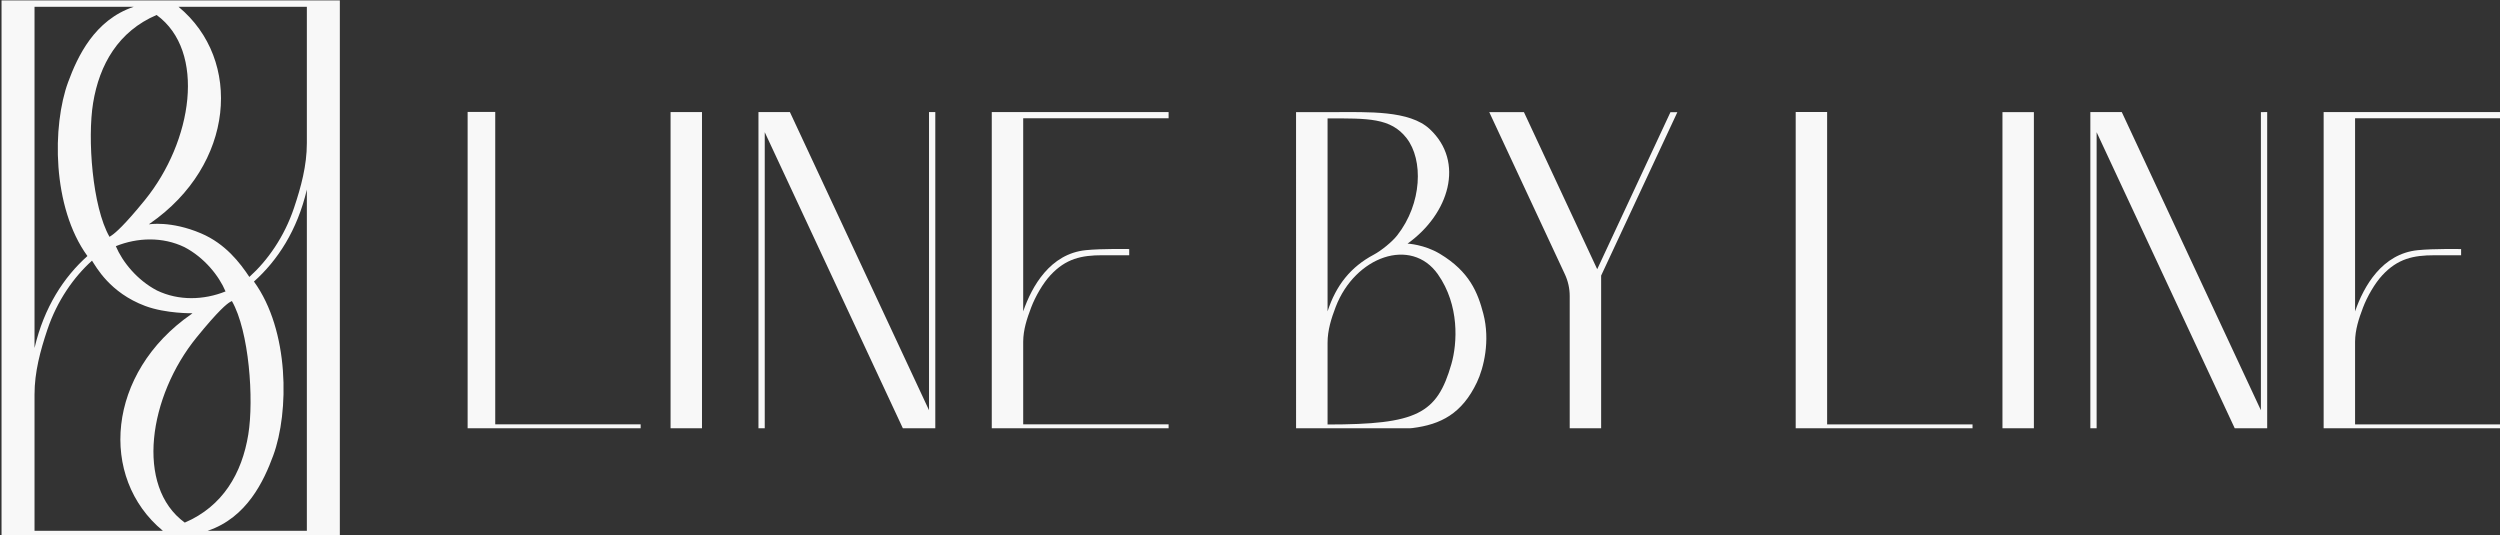 <svg width="850" height="182" viewBox="0 0 850 182" fill="none" xmlns="http://www.w3.org/2000/svg">
<rect x="0" y="0" width="850" height="182" fill="#333333" stroke="none"/>
<g clip-path="url(#clip0_252_6270)">
<path d="M493.469 123.793C488.591 140.746 481.802 144.329 451.373 144.329V116.542C451.373 112.329 452.619 108.304 454.129 104.369C460.739 87.13 479.865 80.42 488.891 93.272C496.265 103.771 495.512 116.691 493.469 123.793ZM451.373 40.253C465.083 40.253 472.846 40.023 478.249 46.983C483.962 54.335 483.56 69.16 475.062 80.009C473.309 82.245 469.609 85.244 467.085 86.584C459.294 90.718 454.284 96.906 451.373 105.86V40.253ZM504.346 106.727C502.461 99.471 499.644 92.349 489.546 86.285C484.262 83.11 478.586 82.83 478.586 82.83C478.581 82.827 478.578 82.83 478.573 82.827C492.7 72.726 498.103 55.066 486.113 43.887C479.212 37.453 465.164 38.122 453.178 38.122H440.657L440.662 146.432H451.347C451.347 146.432 472.786 146.481 480.3 145.531C489.823 144.329 497.071 140.695 502.161 129.971C504.473 125.102 506.72 115.861 504.346 106.727Z" fill="#F8F8F8"/>
<path d="M567.952 38.145L543.05 91.532L518.139 38.127H506.348L532.061 93.255C533.141 95.57 533.7 98.086 533.7 100.636V131.375V146.438H544.386V145.156V131.661V93.704L570.301 38.145H567.952Z" fill="#F8F8F8"/>
<path d="M238.678 38.111H227.993V146.404H238.678V38.111Z" fill="#F8F8F8"/>
<path d="M315.865 38.111V139.475L268.563 38.094H257.877V146.401H260.013V44.946L307.316 146.356V146.386H307.328L307.336 146.401L307.37 146.386H318.001V38.094L315.865 38.111Z" fill="#F8F8F8"/>
<path d="M168.381 144.278V38.068H157.696V146.378H217.822V144.278H168.381Z" fill="#F8F8F8"/>
<path d="M347.886 40.2H397.324V38.094H337.2V146.404H397.324V144.278H347.886V116.167C347.924 112.086 349.126 108.419 350.612 104.506C351.995 100.86 354.563 96.368 357.124 93.599C362.364 87.933 367.693 86.78 374.832 86.78C377.711 86.78 383.932 86.78 383.932 86.78V84.677C383.932 84.677 374.678 84.496 369.166 85.057C357.083 86.288 350.861 97.264 347.886 105.862V40.2Z" fill="#F8F8F8"/>
<path d="M800.724 40.207H850.165V38.102H790.039V146.412H850.165V144.286H800.724V116.175C800.764 112.094 801.963 108.426 803.448 104.514C804.834 100.867 807.405 96.376 809.964 93.607C815.207 87.941 820.536 86.787 827.668 86.787C830.552 86.787 836.776 86.787 836.776 86.787V84.684C836.776 84.684 827.522 84.503 822.008 85.064C809.924 86.295 803.7 97.271 800.724 105.869V40.207Z" fill="#F8F8F8"/>
<path d="M691.52 38.119H680.834V146.412H691.52V38.119Z" fill="#F8F8F8"/>
<path d="M768.703 38.122V139.483L721.403 38.102H710.718V146.412H712.852V44.956L760.159 146.364V146.394H760.172L760.179 146.409L760.212 146.394H770.844V38.102L768.703 38.122Z" fill="#F8F8F8"/>
<path d="M621.223 144.286V38.076H610.537V146.389H670.661V144.286H621.223Z" fill="#F8F8F8"/>
</g>
<g clip-path="url(#clip1_252_6270)">
<path d="M104.329 48.682C104.329 56.293 102.355 63.564 99.966 70.681C96.654 80.554 90.937 88.63 84.782 94.159C81.568 89.334 76.684 82.901 68.394 79.361C58.067 74.949 50.608 76.279 50.608 76.279C50.605 76.279 50.742 76.163 50.979 75.997C79.812 56.04 82.567 20.4 60.703 2.318H104.329V17.938V48.682ZM104.329 180.462H70.612C83.951 175.984 89.721 163.523 92.907 154.853C98.306 140.168 98.456 112.397 86.342 95.729C94.32 88.609 101.074 78.385 104.329 64.456V180.462ZM66.855 114.703C74.29 105.561 77.208 103.212 78.308 102.636C78.807 102.374 78.847 102.354 78.847 102.354C84.716 112.617 86.361 135.759 84.419 147.723C82.272 160.935 75.748 172.156 62.823 177.685C45.872 165.345 50.586 134.704 66.855 114.703ZM11.739 180.462V134.102C11.739 126.49 13.712 119.217 16.099 112.102C19.414 102.226 25.129 94.153 31.282 88.622C32.685 90.725 37.326 99.513 49.332 104.014C56.435 106.676 65.46 106.504 65.46 106.504C65.46 106.504 65.326 106.617 65.089 106.784C36.253 126.741 33.501 162.383 55.364 180.462H11.739ZM11.739 2.318H45.456C32.117 6.796 26.347 19.257 23.158 27.93C17.759 42.615 17.611 70.384 29.725 87.052C21.748 94.171 14.994 104.396 11.739 118.325V2.318ZM62.684 84.011C69.48 87.548 74.458 93.789 76.684 99.085C69.264 102.064 60.756 102.31 53.381 98.77C46.588 95.232 41.609 88.994 39.381 83.698C46.803 80.716 55.309 80.47 62.684 84.011ZM49.213 68.078C42.286 76.596 39.245 79.168 38.013 80.001C37.163 80.575 37.234 80.526 37.234 80.526C31.364 70.263 29.704 47.022 31.648 35.057C33.795 21.848 40.32 10.623 53.244 5.095C70.196 17.436 65.481 48.08 49.213 68.078ZM0.523 0.143V182.64H115.545V0.143H0.523Z" fill="#F8F8F8"/>
</g>
<defs>
<clipPath id="clip0_252_6270">
<rect width="691.007" height="109.2" fill="white" transform="translate(158.993 36.4)"/>
</clipPath>
<clipPath id="clip1_252_6270">
<rect width="116.187" height="182" fill="white"/>
</clipPath>
</defs>
</svg>
